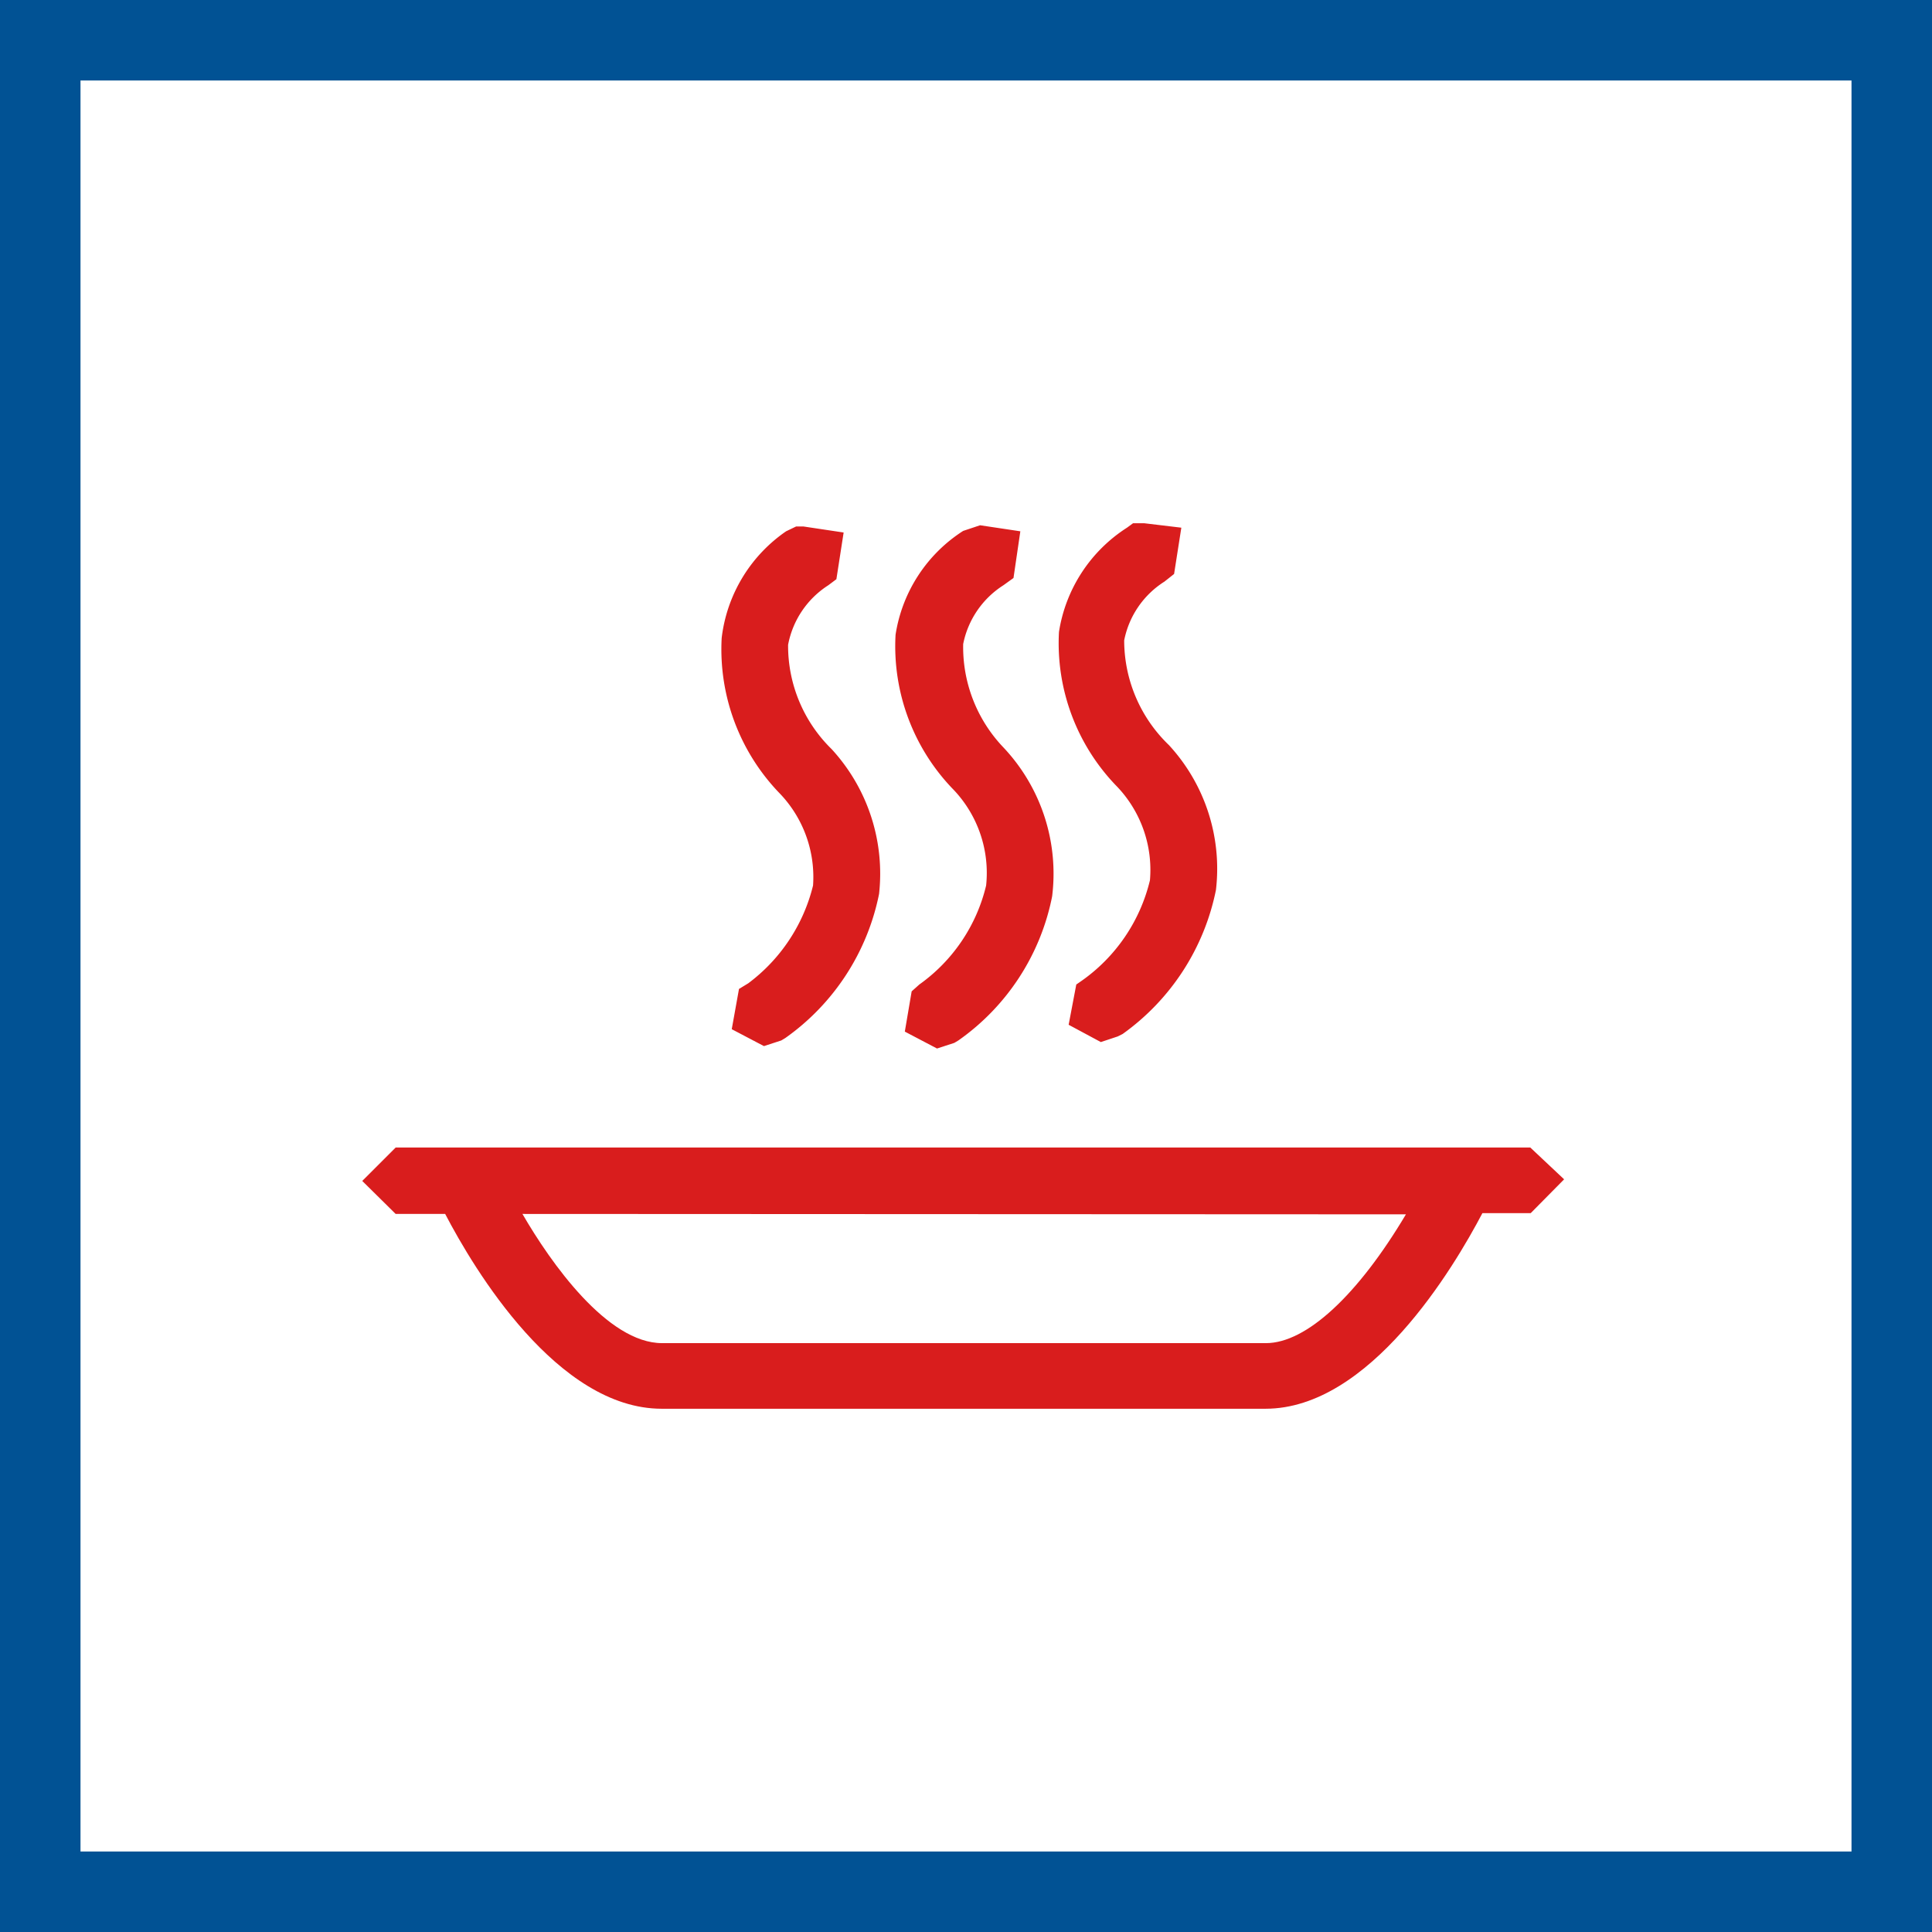 <svg xmlns="http://www.w3.org/2000/svg" width="48" height="48" fill="none" viewBox="0 0 48 48"><rect x="0" y="0" width="48" height="48" fill="#333333" stroke="none"/><path fill="#fff" stroke="#015294" stroke-width="2" d="M1 1H47V47H1V1Z"/><path fill="#D91D1D" d="M38.02 28.51H9.83l-.83.83.83.82h1.23c.72 1.38 2.79 4.84 5.38 4.84h15c2.59 0 4.67-3.49 5.39-4.86h1.2l.83-.84-.84-.79Zm-3.09 1.66c-1.19 2-2.47 3.2-3.48 3.2h-15c-1.36 0-2.77-2-3.47-3.21l21.95.01Z"/><path fill="#D91D1D" fill-rule="evenodd" d="M28.57 21.87a4.27 4.27 0 0 1-1.7 2.5l-.13.09-.19 1 .8.43.42-.14.12-.06a5.8 5.8 0 0 0 2.32-3.58 4.532 4.532 0 0 0-1.17-3.6 3.611 3.611 0 0 1-1.11-2.6 2.238 2.238 0 0 1 1-1.46l.24-.19.18-1.15-.92-.11h-.28l-.15.11a3.76 3.76 0 0 0-1.69 2.59 5.101 5.101 0 0 0 1.45 3.85 3 3 0 0 1 .81 2.32ZM24.5 22a4.22 4.22 0 0 1-1.66 2.46l-.19.17-.17 1 .8.42.43-.14.1-.06a5.73 5.73 0 0 0 2.33-3.58 4.57 4.57 0 0 0-1.21-3.7 3.61 3.61 0 0 1-1-2.57 2.252 2.252 0 0 1 1-1.46l.25-.18.17-1.16-1-.15-.42.14a3.738 3.738 0 0 0-1.68 2.58 5.111 5.111 0 0 0 1.45 3.86 3 3 0 0 1 .8 2.37Zm-5.91 2.43A4.31 4.31 0 0 0 20.2 22a3 3 0 0 0-.83-2.29 5.15 5.15 0 0 1-1.44-3.86 3.75 3.75 0 0 1 1.6-2.65l.25-.12h.18l1 .15-.18 1.16-.2.15a2.251 2.251 0 0 0-1 1.48 3.59 3.59 0 0 0 1.08 2.59 4.569 4.569 0 0 1 1.18 3.6 5.77 5.77 0 0 1-2.33 3.58l-.1.06-.43.14-.8-.42.18-1 .23-.14Z" clip-rule="evenodd"/></svg>